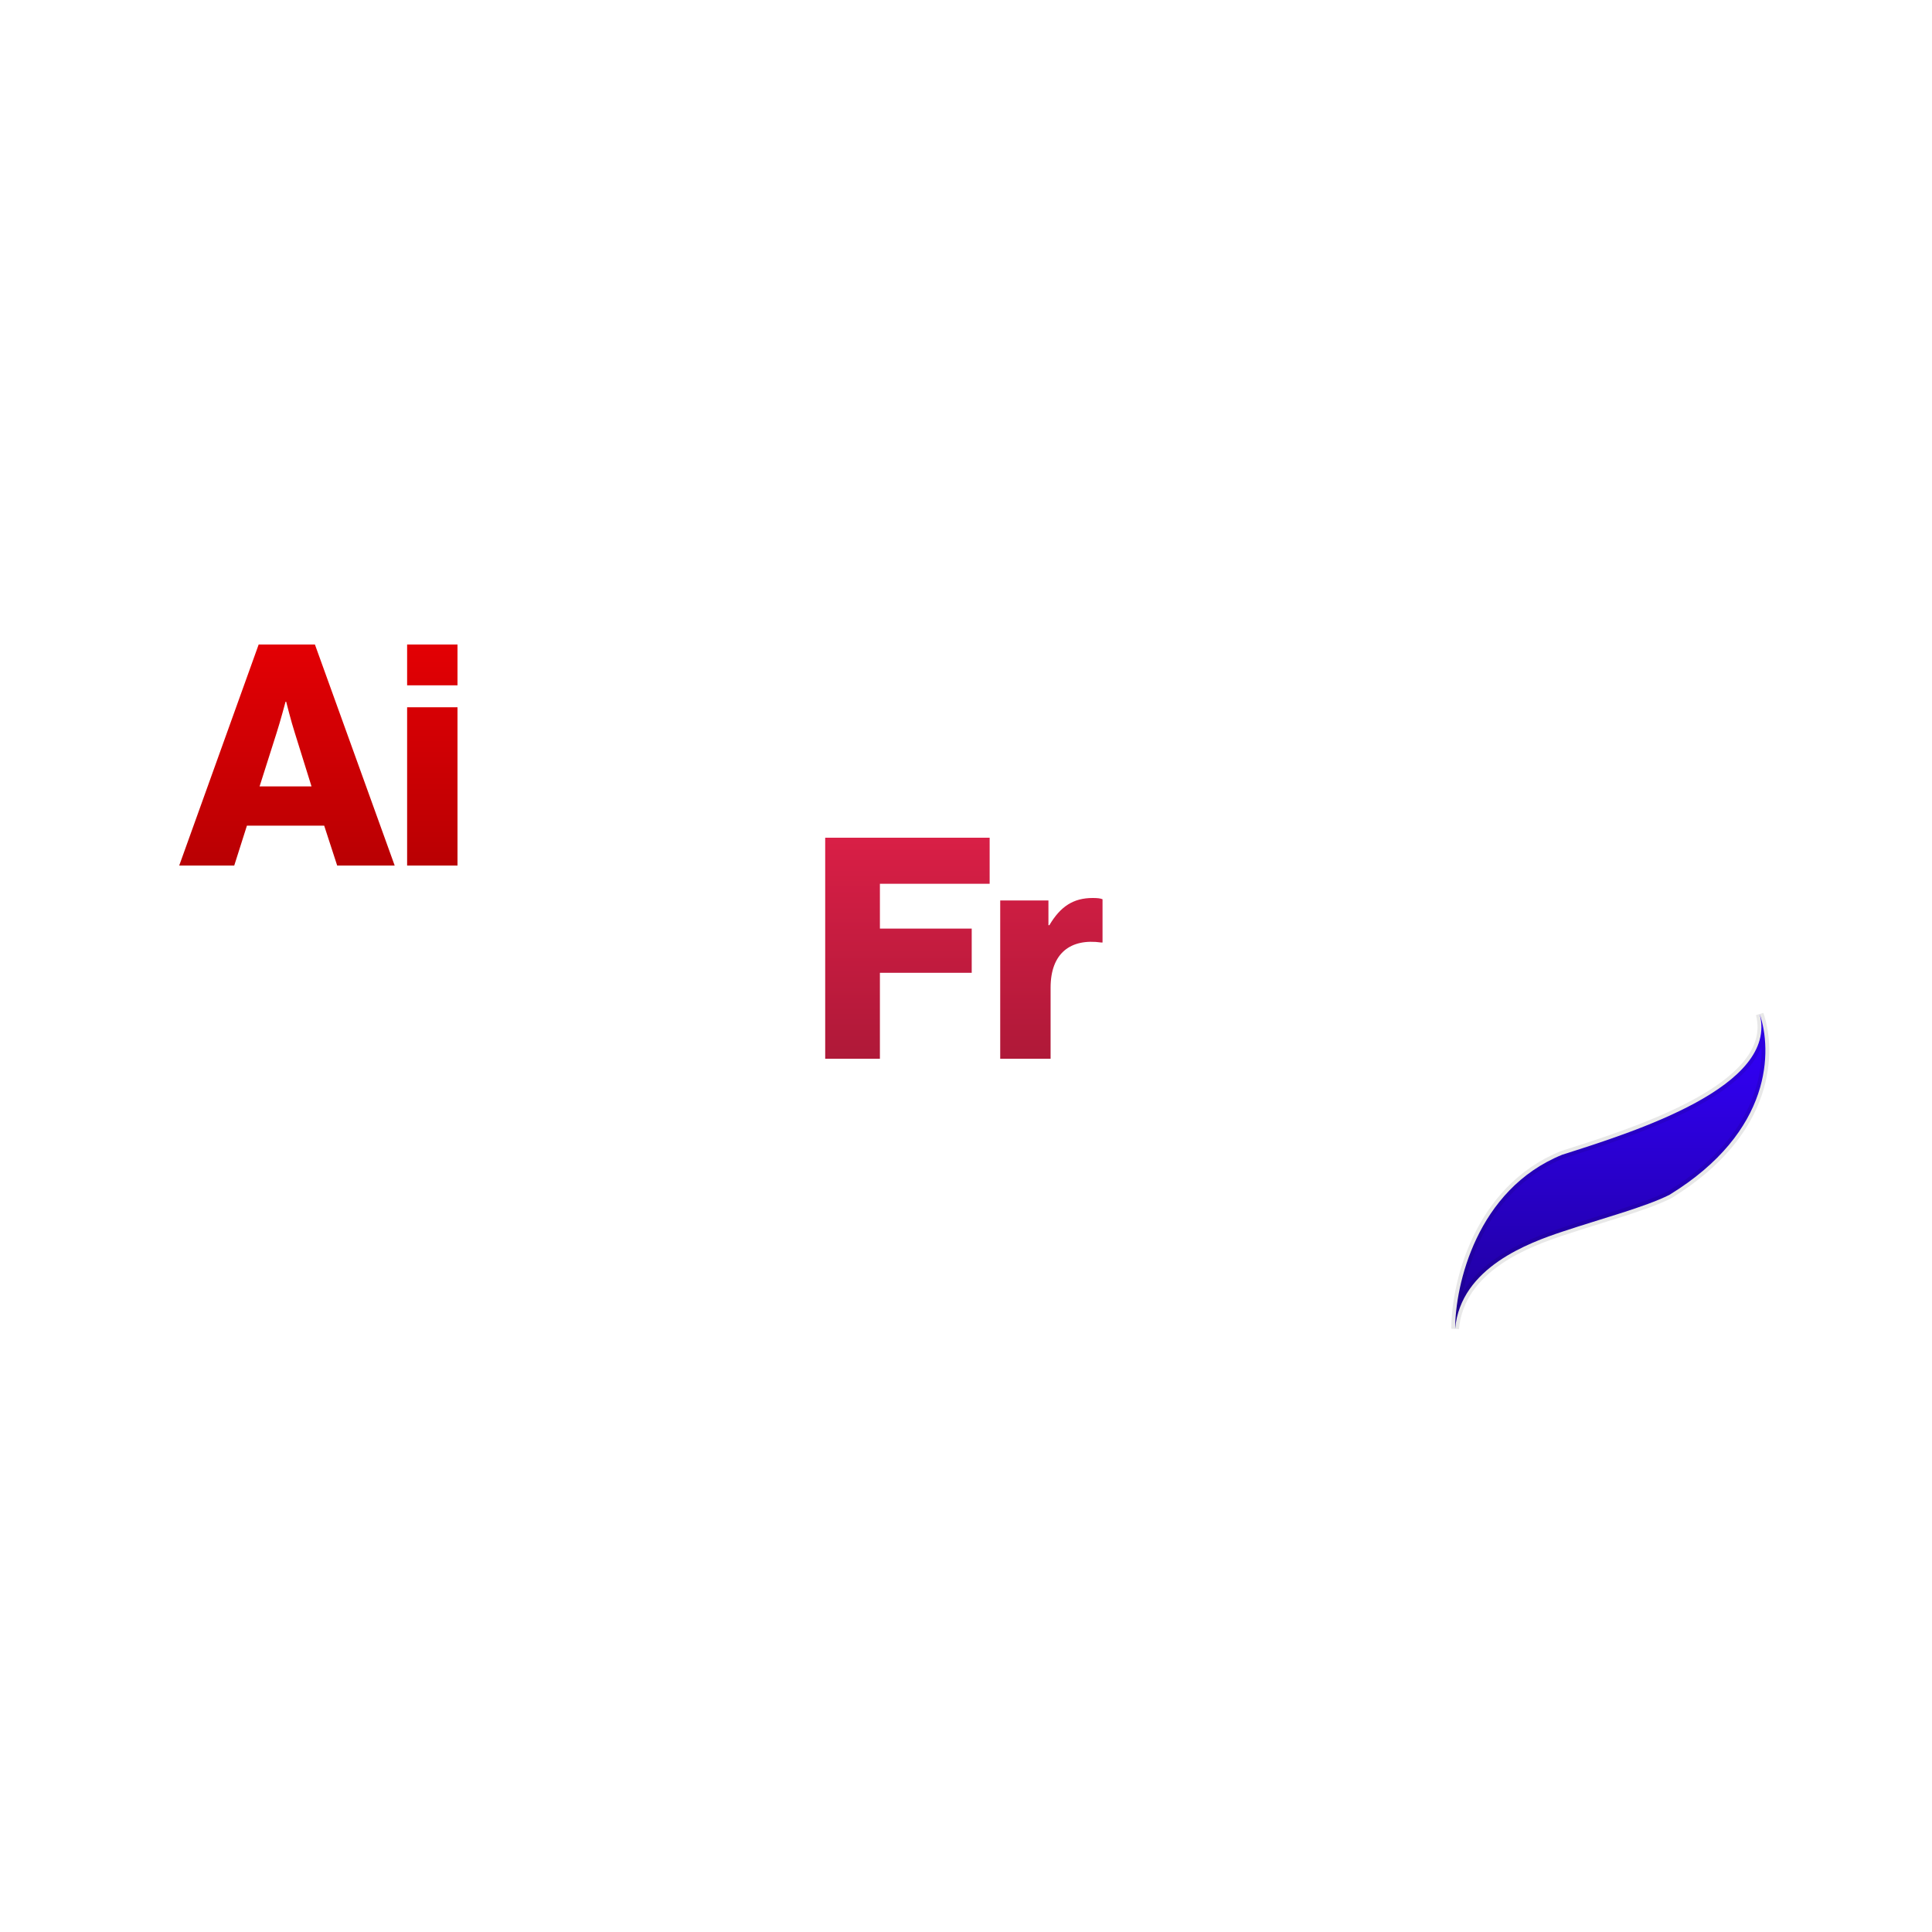 <svg width="250" height="250" viewBox="0 0 250 250" fill="none" xmlns="http://www.w3.org/2000/svg">
<g filter="url(#filter0_d_495_37)">
<path d="M202.156 145.42C191.069 149.924 188.297 162.31 188.297 167.941C188.99 159.972 197.966 156.778 202.156 155.381C207.353 153.649 212.839 152.205 216.015 150.617C229.44 142.388 229.296 131.85 227.708 127.23C230.133 136.585 211.684 142.388 202.156 145.42Z" fill="url(#paint0_linear_495_37)" stroke="black" stroke-opacity="0.09"/>
</g>
<rect x="10" y="65" width="68" height="68" rx="9" stroke="white" stroke-width="2"/>
<path d="M23.191 112L33.471 83.4H40.751L51.071 112H43.63L41.95 106.84H31.951L30.311 112H23.191ZM33.59 101.76H40.31L38.151 94.84C37.67 93.36 37.031 90.8 37.031 90.8H36.95C36.95 90.8 36.27 93.36 35.791 94.84L33.59 101.76ZM52.681 112V91.52H59.201V112H52.681ZM52.681 88.68V83.4H59.201V88.68H52.681Z" fill="url(#paint1_linear_495_37)"/>
<rect x="92" y="90" width="68" height="68" rx="9" stroke="white" stroke-width="2"/>
<rect x="173" y="117" width="68" height="68" rx="9" stroke="white" stroke-width="2"/>
<path d="M106.78 137V108.4H128.06V114.36H113.86V120.16H125.74V125.88H113.86V137H106.78ZM129.427 137V116.52H135.667V119.72H135.787C137.227 117.28 138.907 116.2 141.387 116.2C141.987 116.2 142.387 116.24 142.667 116.36V121.96H142.507C138.507 121.4 135.947 123.36 135.947 127.8V137H129.427Z" fill="url(#paint2_linear_495_37)"/>
<defs>
<filter id="filter0_d_495_37" x="183.797" y="127.068" width="49.144" height="48.916" filterUnits="userSpaceOnUse" color-interpolation-filters="sRGB">
<feFlood flood-opacity="0" result="BackgroundImageFix"/>
<feColorMatrix in="SourceAlpha" type="matrix" values="0 0 0 0 0 0 0 0 0 0 0 0 0 0 0 0 0 0 127 0" result="hardAlpha"/>
<feOffset dy="4"/>
<feGaussianBlur stdDeviation="2"/>
<feComposite in2="hardAlpha" operator="out"/>
<feColorMatrix type="matrix" values="0 0 0 0 0 0 0 0 0 0 0 0 0 0 0 0 0 0 0.25 0"/>
<feBlend mode="normal" in2="BackgroundImageFix" result="effect1_dropShadow_495_37"/>
<feBlend mode="normal" in="SourceGraphic" in2="effect1_dropShadow_495_37" result="shape"/>
</filter>
<linearGradient id="paint0_linear_495_37" x1="208.369" y1="127.23" x2="208.369" y2="167.941" gradientUnits="userSpaceOnUse">
<stop stop-color="#3300FF"/>
<stop offset="1" stop-color="#1F0099"/>
</linearGradient>
<linearGradient id="paint1_linear_495_37" x1="42" y1="64" x2="42" y2="134" gradientUnits="userSpaceOnUse">
<stop stop-color="#FF0004"/>
<stop offset="1" stop-color="#990003"/>
</linearGradient>
<linearGradient id="paint2_linear_495_37" x1="124" y1="89" x2="124" y2="159" gradientUnits="userSpaceOnUse">
<stop stop-color="#F5234F"/>
<stop offset="1" stop-color="#8F142E"/>
</linearGradient>
</defs>
</svg>
